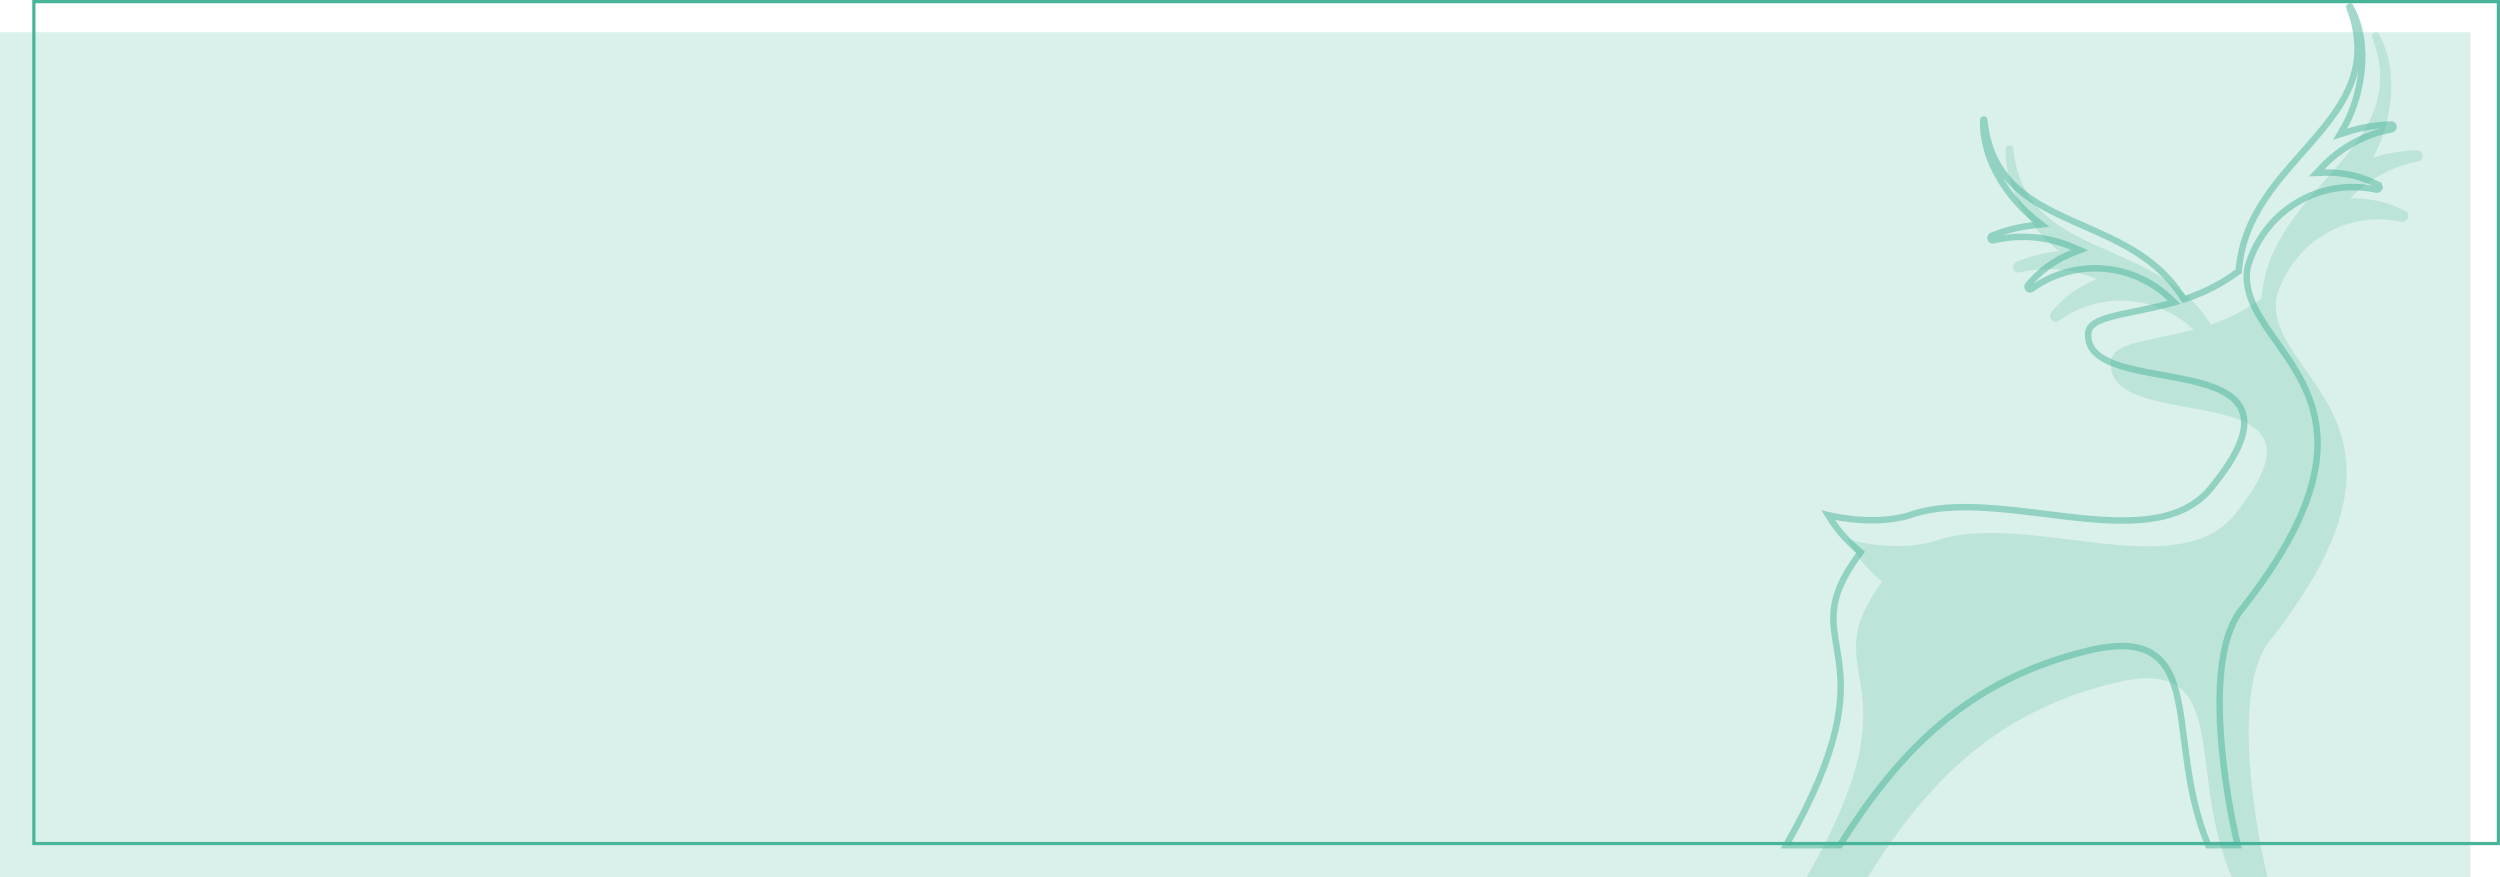 <svg width="775" height="272" viewBox="0 0 775 272" fill="none" xmlns="http://www.w3.org/2000/svg">
<rect y="10" width="765.869" height="262" fill="#48B59A" fill-opacity="0.2"/>
<path fill-rule="evenodd" clip-rule="evenodd" d="M737.332 10.376C744.535 22.808 740.677 40.048 735.567 48.876C740.088 47.449 744.787 46.681 749.522 46.596C749.934 46.66 750.309 46.871 750.58 47.191C750.851 47.51 751 47.916 751 48.337C751 48.757 750.851 49.164 750.58 49.483C750.309 49.802 749.934 50.013 749.522 50.077C741.512 51.562 734.171 55.565 728.549 61.515C734.509 61.303 740.422 62.66 745.705 65.452C746.066 65.665 746.342 65.998 746.484 66.394C746.627 66.79 746.627 67.224 746.486 67.621C746.344 68.017 746.07 68.351 745.71 68.565C745.35 68.778 744.927 68.857 744.515 68.788C736.276 66.925 727.643 68.338 720.409 72.733C713.175 77.128 707.895 84.167 705.666 92.39C701.993 117.255 757.567 130.102 704.045 198.067C691.096 213.235 699.53 258.324 702.978 272H691.896C677.264 238.183 692.614 202.729 655.572 211.681C618.529 220.632 597.535 242.39 578.901 272H560C596.694 208.49 560.903 210.997 583.436 180.351C579.038 176.702 575.391 172.218 572.703 167.151C572.703 167.151 587.069 171.482 599.608 167.794C627.21 157.785 674.514 181.677 692.532 159.775C729.698 114.582 653.068 135.987 654.34 112.303C654.648 105.921 666.387 105.858 680.014 102.212C674.457 96.919 667.246 93.748 659.624 93.245C652.001 92.742 644.443 94.938 638.251 99.456C637.898 99.669 637.483 99.755 637.076 99.698C636.668 99.642 636.291 99.446 636.009 99.144C635.726 98.841 635.555 98.451 635.522 98.037C635.489 97.622 635.598 97.209 635.829 96.865C639.618 92.235 644.523 88.667 650.072 86.505C642.575 83.29 634.26 82.565 626.328 84.433C625.923 84.564 625.485 84.54 625.096 84.368C624.707 84.196 624.393 83.886 624.214 83.497C624.035 83.107 624.003 82.666 624.124 82.254C624.245 81.843 624.511 81.49 624.871 81.263C629.151 79.498 633.655 78.347 638.251 77.844C630.227 71.503 621.136 59.05 621.833 45.912C621.905 45.64 622.071 45.403 622.302 45.244C622.532 45.084 622.811 45.013 623.088 45.043C623.365 45.073 623.623 45.202 623.815 45.407C624.006 45.612 624.118 45.88 624.132 46.161C627.621 80.869 667.885 72.767 685.411 100.595C691.013 98.75 696.29 96.022 701.049 92.514C703.902 57.081 748.66 46.534 735.403 11.702C734.808 10.666 736.245 9.34 737.332 10.376Z" fill="#48B59A" fill-opacity="0.2"/>
<path opacity="0.5" d="M727.868 40.829C732.264 39.442 736.832 38.691 741.435 38.598C741.582 38.636 741.716 38.718 741.818 38.838C741.935 38.975 742 39.152 742 39.337C742 39.521 741.935 39.698 741.818 39.836C741.701 39.973 741.541 40.062 741.368 40.089L741.354 40.092L741.34 40.094C733.12 41.617 725.589 45.725 719.822 51.829L718.147 53.602L720.584 53.515C726.36 53.309 732.091 54.621 737.214 57.324C737.364 57.417 737.481 57.561 737.543 57.733L738.484 57.394L737.543 57.733C737.607 57.911 737.608 58.106 737.544 58.285C737.481 58.463 737.358 58.611 737.2 58.704C737.049 58.794 736.874 58.829 736.702 58.806C728.22 56.896 719.335 58.355 711.89 62.878C704.435 67.407 698.996 74.66 696.701 83.128L696.686 83.185L696.677 83.244C695.699 89.862 698.688 95.607 702.559 101.391C703.573 102.905 704.647 104.424 705.74 105.969C708.878 110.404 712.171 115.06 714.639 120.48C717.933 127.718 719.707 136.255 717.383 147.171C715.053 158.116 708.589 171.519 695.272 188.433C691.863 192.435 689.927 198.31 688.941 204.948C687.951 211.616 687.902 219.178 688.365 226.655C689.238 240.762 691.942 254.69 693.702 262H684.556C681.12 253.856 679.408 245.613 678.245 237.901C677.813 235.032 677.454 232.215 677.108 229.5C676.51 224.799 675.95 220.405 675.115 216.588C673.792 210.547 671.708 205.554 667.361 202.735C663.013 199.915 656.685 199.45 647.337 201.709C610.141 210.697 588.987 232.507 570.349 262H553.726C562.365 246.821 566.83 235.43 568.947 226.425C571.138 217.104 570.804 210.378 570.019 204.714C569.803 203.156 569.559 201.702 569.325 200.311C568.7 196.593 568.152 193.329 568.425 189.745C568.794 184.917 570.683 179.503 576.242 171.943L576.801 171.183L576.075 170.581C572.371 167.509 569.212 163.829 566.728 159.701C566.792 159.716 566.857 159.731 566.923 159.746C568.493 160.1 570.714 160.533 573.334 160.849C578.557 161.478 585.436 161.652 591.89 159.753L591.92 159.744L591.949 159.734C598.658 157.301 606.628 156.909 615.181 157.397C621.244 157.743 627.522 158.523 633.801 159.303C636.39 159.625 638.978 159.947 641.552 160.238C650.321 161.231 658.893 161.866 666.426 160.851C673.979 159.834 680.586 157.145 685.305 151.41L685.305 151.41C689.983 145.722 692.924 141.019 694.442 137.092C695.965 133.155 696.087 129.913 694.99 127.242C693.897 124.581 691.673 122.679 688.904 121.25C686.137 119.823 682.732 118.818 679.118 117.998C676.348 117.369 673.407 116.838 670.496 116.313C669.608 116.153 668.723 115.994 667.846 115.832C664.074 115.135 660.447 114.398 657.299 113.403C654.139 112.405 651.562 111.177 649.822 109.557C648.125 107.977 647.197 106.004 647.339 103.356L647.339 103.351C647.398 102.126 647.98 101.186 649.143 100.363C650.351 99.508 652.132 98.824 654.444 98.197C656.564 97.621 659.038 97.116 661.79 96.554C662.024 96.506 662.26 96.458 662.497 96.409C665.52 95.79 668.834 95.098 672.272 94.178L673.994 93.717L672.703 92.487C666.978 87.034 659.547 83.766 651.689 83.247C643.849 82.73 636.076 84.983 629.704 89.617C629.553 89.7 629.382 89.731 629.213 89.708C629.034 89.683 628.866 89.596 628.739 89.461C628.612 89.325 628.534 89.147 628.519 88.958C628.505 88.781 628.547 88.605 628.638 88.456C632.313 83.979 637.064 80.53 642.435 78.437L644.713 77.549L642.466 76.586C634.772 73.287 626.239 72.542 618.098 74.46L618.059 74.469L618.021 74.481C617.85 74.536 617.665 74.527 617.501 74.454C617.336 74.381 617.201 74.248 617.123 74.079C617.045 73.909 617.031 73.716 617.084 73.536C617.13 73.379 617.224 73.244 617.349 73.147C621.513 71.441 625.892 70.327 630.36 69.838L632.786 69.572L630.871 68.059C623.007 61.845 614.227 49.742 614.825 37.114C614.837 37.094 614.853 37.078 614.871 37.066C614.904 37.043 614.943 37.033 614.98 37.037C615.018 37.041 615.055 37.059 615.084 37.09C615.112 37.121 615.131 37.163 615.133 37.208L615.134 37.235L615.137 37.261C616.031 46.158 619.298 52.376 624.006 57.101C628.681 61.794 634.732 64.966 641.092 67.868C642.69 68.597 644.307 69.309 645.93 70.025C657.34 75.054 669.067 80.223 676.565 92.128L676.982 92.79L677.724 92.545C683.426 90.666 688.799 87.89 693.642 84.319L694.009 84.049L694.046 83.594C695.289 68.156 704.648 57.566 713.738 47.28C714.842 46.031 715.942 44.786 717.023 43.537C721.973 37.821 726.523 32.012 728.968 25.387C731.43 18.712 731.735 11.273 728.338 2.346L728.31 2.272L728.27 2.204C728.263 2.191 728.262 2.189 728.266 2.171C728.275 2.14 728.303 2.089 728.356 2.047C728.406 2.007 728.448 2 728.47 2C728.48 2 728.496 2.002 728.519 2.012C728.528 2.016 728.541 2.022 728.556 2.031C731.945 7.978 732.756 15.102 732.072 21.877C731.383 28.711 729.182 35.09 726.702 39.374L725.411 41.605L727.868 40.829Z" stroke="#48B59A" stroke-width="2"/>
<rect x="10.5" y="0.5" width="764" height="261" stroke="#48B59A"/>
</svg>
